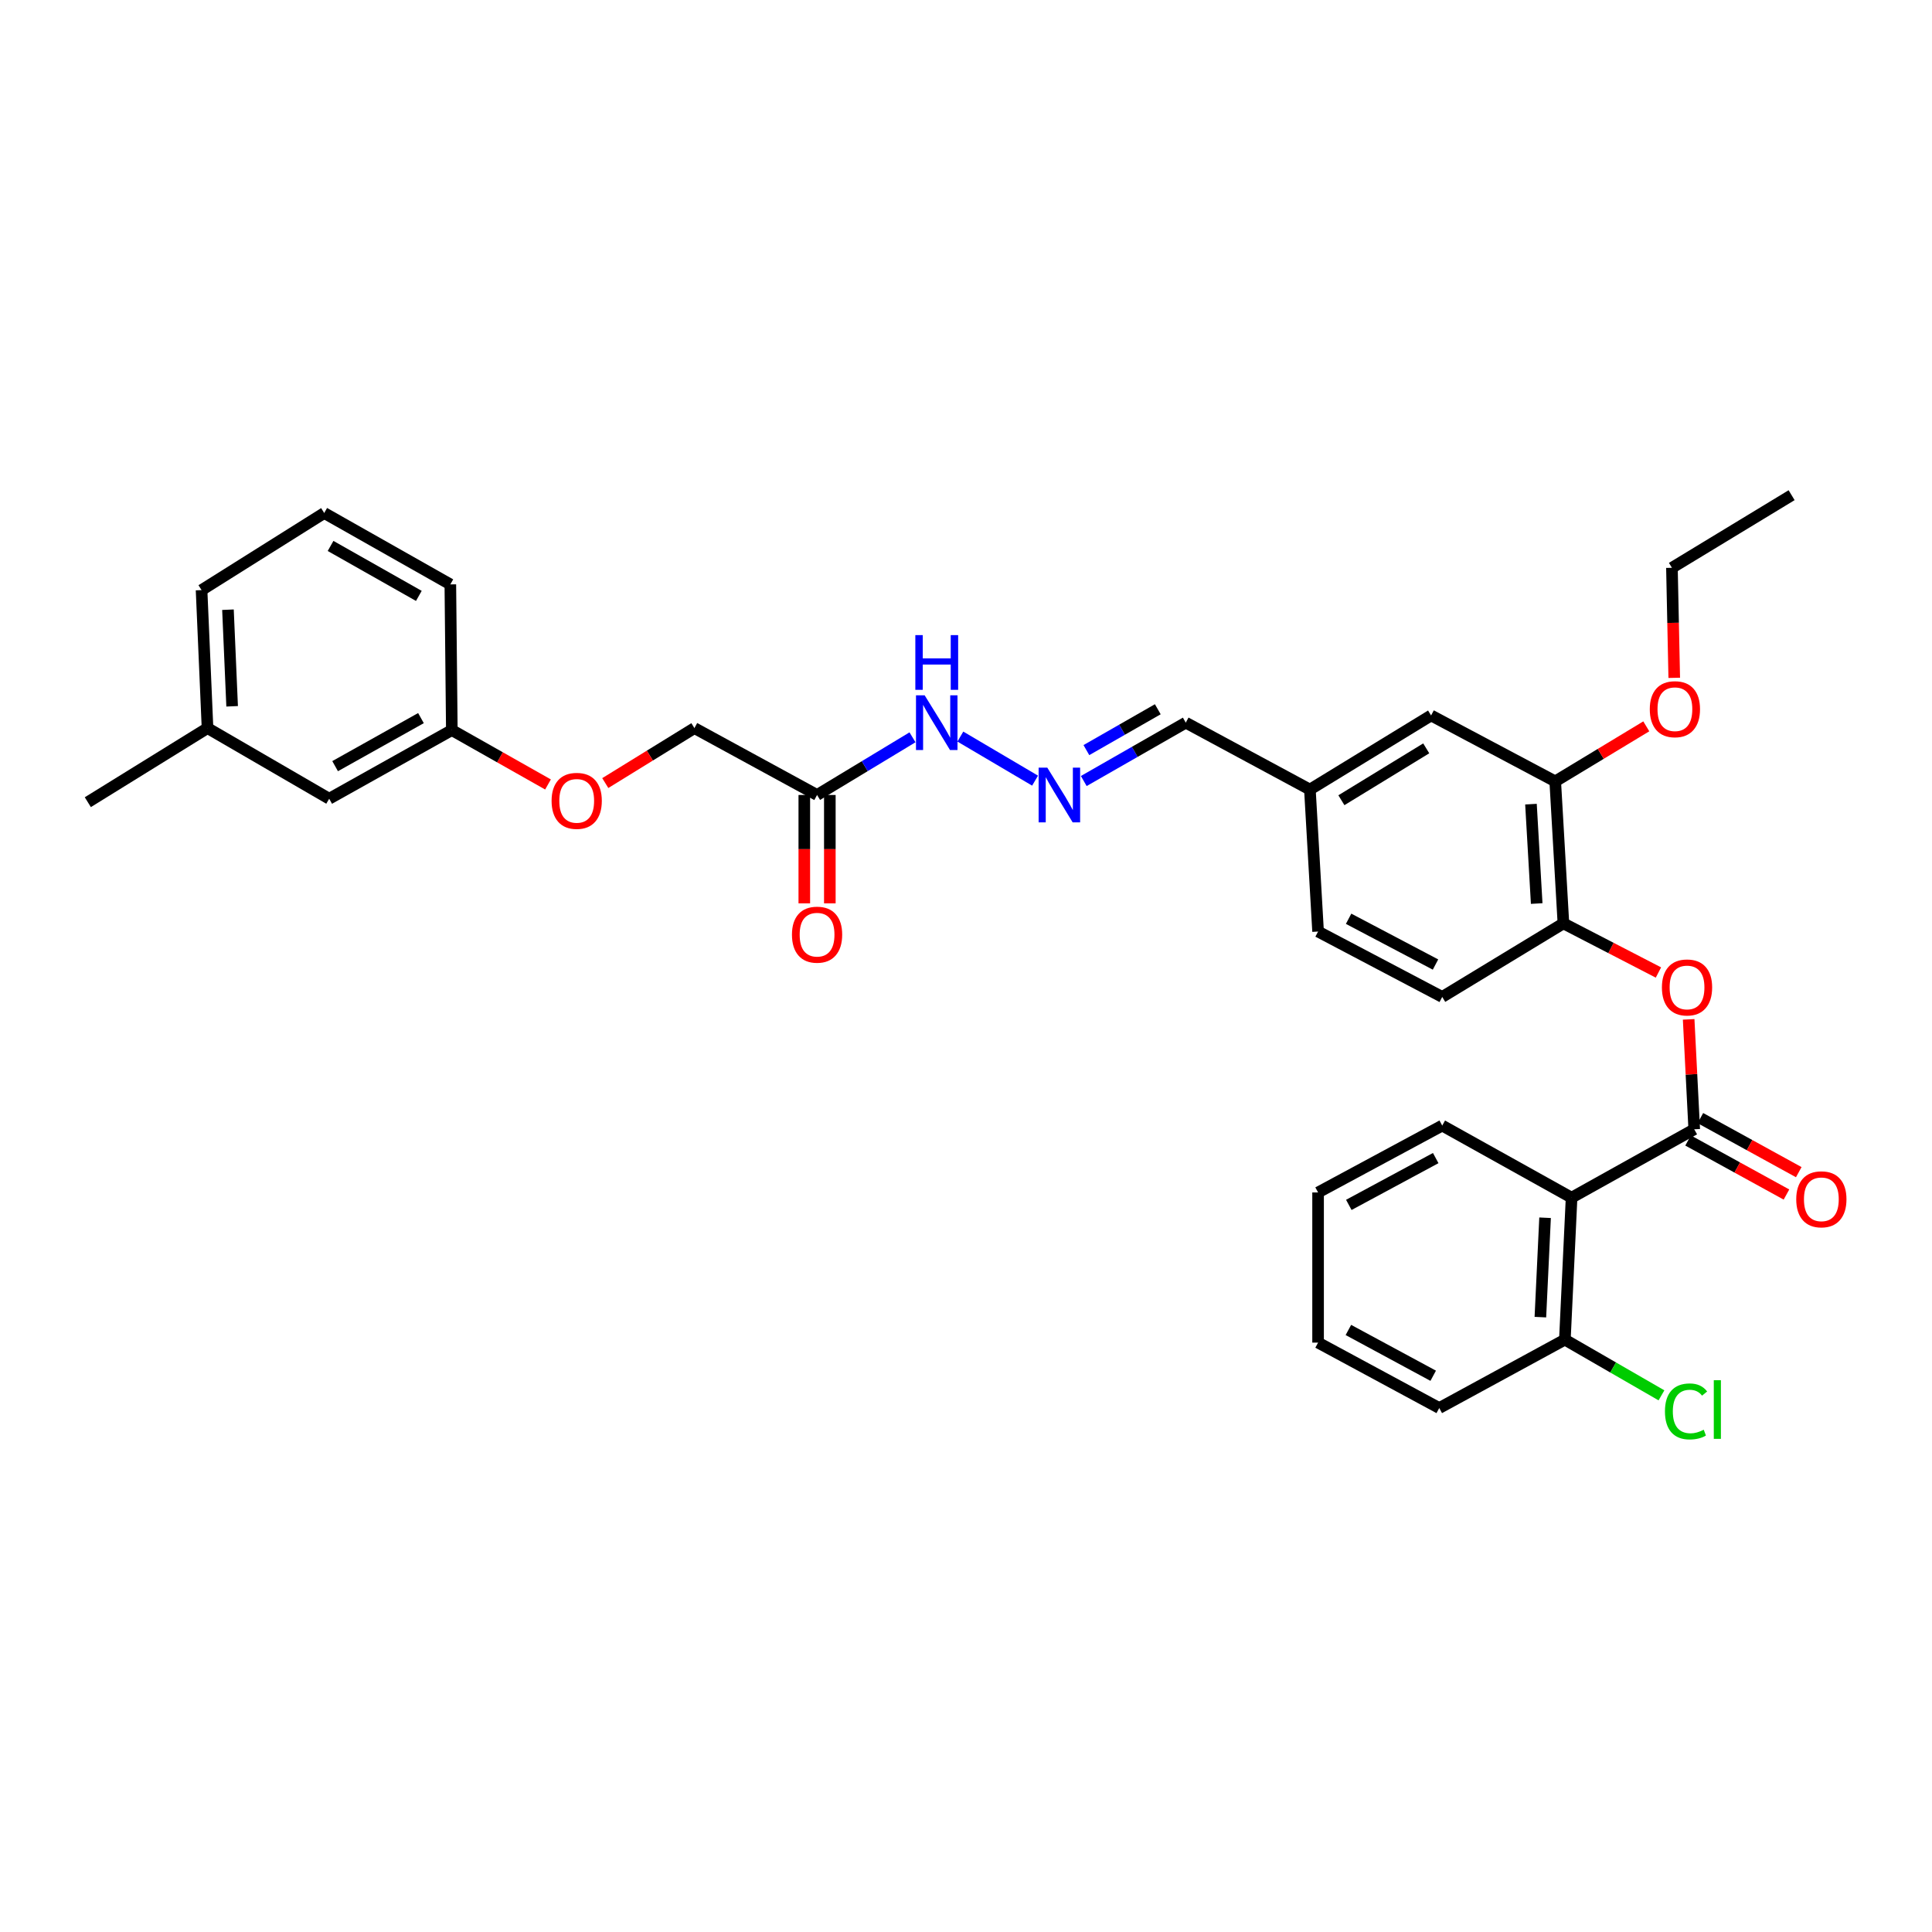 <?xml version='1.0' encoding='iso-8859-1'?>
<svg version='1.1' baseProfile='full'
              xmlns='http://www.w3.org/2000/svg'
                      xmlns:rdkit='http://www.rdkit.org/xml'
                      xmlns:xlink='http://www.w3.org/1999/xlink'
                  xml:space='preserve'
width='1000px' height='1000px' viewBox='0 0 1000 1000'>
<!-- END OF HEADER -->
<rect style='opacity:1.0;fill:#FFFFFF;stroke:none' width='1000' height='1000' x='0' y='0'> </rect>
<path class='bond-0' d='M 876.933,584.518 L 813.449,619.905' style='fill:none;fill-rule:evenodd;stroke:#000000;stroke-width:6px;stroke-linecap:butt;stroke-linejoin:miter;stroke-opacity:1' />
<path class='bond-1' d='M 876.933,584.518 L 875.489,556.069' style='fill:none;fill-rule:evenodd;stroke:#000000;stroke-width:6px;stroke-linecap:butt;stroke-linejoin:miter;stroke-opacity:1' />
<path class='bond-1' d='M 875.489,556.069 L 874.046,527.62' style='fill:none;fill-rule:evenodd;stroke:#FF0000;stroke-width:6px;stroke-linecap:butt;stroke-linejoin:miter;stroke-opacity:1' />
<path class='bond-7' d='M 873.751,590.309 L 899.21,604.3' style='fill:none;fill-rule:evenodd;stroke:#000000;stroke-width:6px;stroke-linecap:butt;stroke-linejoin:miter;stroke-opacity:1' />
<path class='bond-7' d='M 899.21,604.3 L 924.67,618.291' style='fill:none;fill-rule:evenodd;stroke:#FF0000;stroke-width:6px;stroke-linecap:butt;stroke-linejoin:miter;stroke-opacity:1' />
<path class='bond-7' d='M 880.115,578.727 L 905.575,592.719' style='fill:none;fill-rule:evenodd;stroke:#000000;stroke-width:6px;stroke-linecap:butt;stroke-linejoin:miter;stroke-opacity:1' />
<path class='bond-7' d='M 905.575,592.719 L 931.035,606.71' style='fill:none;fill-rule:evenodd;stroke:#FF0000;stroke-width:6px;stroke-linecap:butt;stroke-linejoin:miter;stroke-opacity:1' />
<path class='bond-6' d='M 813.449,619.905 L 809.976,693.396' style='fill:none;fill-rule:evenodd;stroke:#000000;stroke-width:6px;stroke-linecap:butt;stroke-linejoin:miter;stroke-opacity:1' />
<path class='bond-6' d='M 799.728,630.305 L 797.297,681.748' style='fill:none;fill-rule:evenodd;stroke:#000000;stroke-width:6px;stroke-linecap:butt;stroke-linejoin:miter;stroke-opacity:1' />
<path class='bond-21' d='M 813.449,619.905 L 746.493,582.595' style='fill:none;fill-rule:evenodd;stroke:#000000;stroke-width:6px;stroke-linecap:butt;stroke-linejoin:miter;stroke-opacity:1' />
<path class='bond-2' d='M 858.402,503.368 L 833.811,490.653' style='fill:none;fill-rule:evenodd;stroke:#FF0000;stroke-width:6px;stroke-linecap:butt;stroke-linejoin:miter;stroke-opacity:1' />
<path class='bond-2' d='M 833.811,490.653 L 809.22,477.938' style='fill:none;fill-rule:evenodd;stroke:#000000;stroke-width:6px;stroke-linecap:butt;stroke-linejoin:miter;stroke-opacity:1' />
<path class='bond-4' d='M 809.22,477.938 L 804.984,404.441' style='fill:none;fill-rule:evenodd;stroke:#000000;stroke-width:6px;stroke-linecap:butt;stroke-linejoin:miter;stroke-opacity:1' />
<path class='bond-4' d='M 795.392,467.674 L 792.426,416.226' style='fill:none;fill-rule:evenodd;stroke:#000000;stroke-width:6px;stroke-linecap:butt;stroke-linejoin:miter;stroke-opacity:1' />
<path class='bond-11' d='M 809.22,477.938 L 746.493,516.013' style='fill:none;fill-rule:evenodd;stroke:#000000;stroke-width:6px;stroke-linecap:butt;stroke-linejoin:miter;stroke-opacity:1' />
<path class='bond-3' d='M 422.914,411.481 L 447.61,396.556' style='fill:none;fill-rule:evenodd;stroke:#000000;stroke-width:6px;stroke-linecap:butt;stroke-linejoin:miter;stroke-opacity:1' />
<path class='bond-3' d='M 447.61,396.556 L 472.307,381.63' style='fill:none;fill-rule:evenodd;stroke:#0000FF;stroke-width:6px;stroke-linecap:butt;stroke-linejoin:miter;stroke-opacity:1' />
<path class='bond-10' d='M 416.306,411.481 L 416.306,439.529' style='fill:none;fill-rule:evenodd;stroke:#000000;stroke-width:6px;stroke-linecap:butt;stroke-linejoin:miter;stroke-opacity:1' />
<path class='bond-10' d='M 416.306,439.529 L 416.306,467.576' style='fill:none;fill-rule:evenodd;stroke:#FF0000;stroke-width:6px;stroke-linecap:butt;stroke-linejoin:miter;stroke-opacity:1' />
<path class='bond-10' d='M 429.522,411.481 L 429.522,439.529' style='fill:none;fill-rule:evenodd;stroke:#000000;stroke-width:6px;stroke-linecap:butt;stroke-linejoin:miter;stroke-opacity:1' />
<path class='bond-10' d='M 429.522,439.529 L 429.522,467.576' style='fill:none;fill-rule:evenodd;stroke:#FF0000;stroke-width:6px;stroke-linecap:butt;stroke-linejoin:miter;stroke-opacity:1' />
<path class='bond-12' d='M 422.914,411.481 L 359.43,376.865' style='fill:none;fill-rule:evenodd;stroke:#000000;stroke-width:6px;stroke-linecap:butt;stroke-linejoin:miter;stroke-opacity:1' />
<path class='bond-9' d='M 804.984,404.441 L 740.729,370.316' style='fill:none;fill-rule:evenodd;stroke:#000000;stroke-width:6px;stroke-linecap:butt;stroke-linejoin:miter;stroke-opacity:1' />
<path class='bond-20' d='M 804.984,404.441 L 828.55,390.195' style='fill:none;fill-rule:evenodd;stroke:#000000;stroke-width:6px;stroke-linecap:butt;stroke-linejoin:miter;stroke-opacity:1' />
<path class='bond-20' d='M 828.55,390.195 L 852.117,375.95' style='fill:none;fill-rule:evenodd;stroke:#FF0000;stroke-width:6px;stroke-linecap:butt;stroke-linejoin:miter;stroke-opacity:1' />
<path class='bond-5' d='M 560.957,404.257 L 587.356,389.152' style='fill:none;fill-rule:evenodd;stroke:#0000FF;stroke-width:6px;stroke-linecap:butt;stroke-linejoin:miter;stroke-opacity:1' />
<path class='bond-5' d='M 587.356,389.152 L 613.754,374.046' style='fill:none;fill-rule:evenodd;stroke:#000000;stroke-width:6px;stroke-linecap:butt;stroke-linejoin:miter;stroke-opacity:1' />
<path class='bond-5' d='M 562.313,388.256 L 580.792,377.682' style='fill:none;fill-rule:evenodd;stroke:#0000FF;stroke-width:6px;stroke-linecap:butt;stroke-linejoin:miter;stroke-opacity:1' />
<path class='bond-5' d='M 580.792,377.682 L 599.272,367.108' style='fill:none;fill-rule:evenodd;stroke:#000000;stroke-width:6px;stroke-linecap:butt;stroke-linejoin:miter;stroke-opacity:1' />
<path class='bond-8' d='M 535.75,404.061 L 497.073,381.251' style='fill:none;fill-rule:evenodd;stroke:#0000FF;stroke-width:6px;stroke-linecap:butt;stroke-linejoin:miter;stroke-opacity:1' />
<path class='bond-16' d='M 809.976,693.396 L 834.971,707.811' style='fill:none;fill-rule:evenodd;stroke:#000000;stroke-width:6px;stroke-linecap:butt;stroke-linejoin:miter;stroke-opacity:1' />
<path class='bond-16' d='M 834.971,707.811 L 859.967,722.226' style='fill:none;fill-rule:evenodd;stroke:#00CC00;stroke-width:6px;stroke-linecap:butt;stroke-linejoin:miter;stroke-opacity:1' />
<path class='bond-24' d='M 809.976,693.396 L 744.951,728.797' style='fill:none;fill-rule:evenodd;stroke:#000000;stroke-width:6px;stroke-linecap:butt;stroke-linejoin:miter;stroke-opacity:1' />
<path class='bond-33' d='M 740.729,370.316 L 678.002,408.677' style='fill:none;fill-rule:evenodd;stroke:#000000;stroke-width:6px;stroke-linecap:butt;stroke-linejoin:miter;stroke-opacity:1' />
<path class='bond-33' d='M 738.215,387.344 L 694.305,414.197' style='fill:none;fill-rule:evenodd;stroke:#000000;stroke-width:6px;stroke-linecap:butt;stroke-linejoin:miter;stroke-opacity:1' />
<path class='bond-19' d='M 746.493,516.013 L 682.238,482.167' style='fill:none;fill-rule:evenodd;stroke:#000000;stroke-width:6px;stroke-linecap:butt;stroke-linejoin:miter;stroke-opacity:1' />
<path class='bond-19' d='M 743.013,499.244 L 698.035,475.552' style='fill:none;fill-rule:evenodd;stroke:#000000;stroke-width:6px;stroke-linecap:butt;stroke-linejoin:miter;stroke-opacity:1' />
<path class='bond-14' d='M 359.43,376.865 L 336.361,391.092' style='fill:none;fill-rule:evenodd;stroke:#000000;stroke-width:6px;stroke-linecap:butt;stroke-linejoin:miter;stroke-opacity:1' />
<path class='bond-14' d='M 336.361,391.092 L 313.291,405.319' style='fill:none;fill-rule:evenodd;stroke:#FF0000;stroke-width:6px;stroke-linecap:butt;stroke-linejoin:miter;stroke-opacity:1' />
<path class='bond-13' d='M 613.754,374.046 L 678.002,408.677' style='fill:none;fill-rule:evenodd;stroke:#000000;stroke-width:6px;stroke-linecap:butt;stroke-linejoin:miter;stroke-opacity:1' />
<path class='bond-17' d='M 283.645,406.04 L 258.755,391.966' style='fill:none;fill-rule:evenodd;stroke:#FF0000;stroke-width:6px;stroke-linecap:butt;stroke-linejoin:miter;stroke-opacity:1' />
<path class='bond-17' d='M 258.755,391.966 L 233.865,377.893' style='fill:none;fill-rule:evenodd;stroke:#000000;stroke-width:6px;stroke-linecap:butt;stroke-linejoin:miter;stroke-opacity:1' />
<path class='bond-15' d='M 678.002,408.677 L 682.238,482.167' style='fill:none;fill-rule:evenodd;stroke:#000000;stroke-width:6px;stroke-linecap:butt;stroke-linejoin:miter;stroke-opacity:1' />
<path class='bond-18' d='M 233.865,377.893 L 170.388,413.419' style='fill:none;fill-rule:evenodd;stroke:#000000;stroke-width:6px;stroke-linecap:butt;stroke-linejoin:miter;stroke-opacity:1' />
<path class='bond-18' d='M 217.889,371.69 L 173.456,396.559' style='fill:none;fill-rule:evenodd;stroke:#000000;stroke-width:6px;stroke-linecap:butt;stroke-linejoin:miter;stroke-opacity:1' />
<path class='bond-25' d='M 233.865,377.893 L 233.094,302.479' style='fill:none;fill-rule:evenodd;stroke:#000000;stroke-width:6px;stroke-linecap:butt;stroke-linejoin:miter;stroke-opacity:1' />
<path class='bond-22' d='M 170.388,413.419 L 107.411,376.865' style='fill:none;fill-rule:evenodd;stroke:#000000;stroke-width:6px;stroke-linecap:butt;stroke-linejoin:miter;stroke-opacity:1' />
<path class='bond-27' d='M 866.587,350.85 L 865.989,322.373' style='fill:none;fill-rule:evenodd;stroke:#FF0000;stroke-width:6px;stroke-linecap:butt;stroke-linejoin:miter;stroke-opacity:1' />
<path class='bond-27' d='M 865.989,322.373 L 865.392,293.896' style='fill:none;fill-rule:evenodd;stroke:#000000;stroke-width:6px;stroke-linecap:butt;stroke-linejoin:miter;stroke-opacity:1' />
<path class='bond-29' d='M 746.493,582.595 L 682.238,617.211' style='fill:none;fill-rule:evenodd;stroke:#000000;stroke-width:6px;stroke-linecap:butt;stroke-linejoin:miter;stroke-opacity:1' />
<path class='bond-29' d='M 743.122,599.421 L 698.144,623.652' style='fill:none;fill-rule:evenodd;stroke:#000000;stroke-width:6px;stroke-linecap:butt;stroke-linejoin:miter;stroke-opacity:1' />
<path class='bond-28' d='M 107.411,376.865 L 45.455,415.211' style='fill:none;fill-rule:evenodd;stroke:#000000;stroke-width:6px;stroke-linecap:butt;stroke-linejoin:miter;stroke-opacity:1' />
<path class='bond-34' d='M 107.411,376.865 L 104.328,305.438' style='fill:none;fill-rule:evenodd;stroke:#000000;stroke-width:6px;stroke-linecap:butt;stroke-linejoin:miter;stroke-opacity:1' />
<path class='bond-34' d='M 120.152,365.581 L 117.993,315.582' style='fill:none;fill-rule:evenodd;stroke:#000000;stroke-width:6px;stroke-linecap:butt;stroke-linejoin:miter;stroke-opacity:1' />
<path class='bond-23' d='M 167.819,265.535 L 233.094,302.479' style='fill:none;fill-rule:evenodd;stroke:#000000;stroke-width:6px;stroke-linecap:butt;stroke-linejoin:miter;stroke-opacity:1' />
<path class='bond-23' d='M 171.101,282.578 L 216.794,308.438' style='fill:none;fill-rule:evenodd;stroke:#000000;stroke-width:6px;stroke-linecap:butt;stroke-linejoin:miter;stroke-opacity:1' />
<path class='bond-26' d='M 167.819,265.535 L 104.328,305.438' style='fill:none;fill-rule:evenodd;stroke:#000000;stroke-width:6px;stroke-linecap:butt;stroke-linejoin:miter;stroke-opacity:1' />
<path class='bond-32' d='M 744.951,728.797 L 682.238,694.937' style='fill:none;fill-rule:evenodd;stroke:#000000;stroke-width:6px;stroke-linecap:butt;stroke-linejoin:miter;stroke-opacity:1' />
<path class='bond-32' d='M 741.822,712.09 L 697.923,688.388' style='fill:none;fill-rule:evenodd;stroke:#000000;stroke-width:6px;stroke-linecap:butt;stroke-linejoin:miter;stroke-opacity:1' />
<path class='bond-30' d='M 865.392,293.896 L 927.334,256.307' style='fill:none;fill-rule:evenodd;stroke:#000000;stroke-width:6px;stroke-linecap:butt;stroke-linejoin:miter;stroke-opacity:1' />
<path class='bond-31' d='M 682.238,617.211 L 682.238,694.937' style='fill:none;fill-rule:evenodd;stroke:#000000;stroke-width:6px;stroke-linecap:butt;stroke-linejoin:miter;stroke-opacity:1' />
<path  class='atom-2' d='M 860.203 511.1
Q 860.203 504.3, 863.563 500.5
Q 866.923 496.7, 873.203 496.7
Q 879.483 496.7, 882.843 500.5
Q 886.203 504.3, 886.203 511.1
Q 886.203 517.98, 882.803 521.9
Q 879.403 525.78, 873.203 525.78
Q 866.963 525.78, 863.563 521.9
Q 860.203 518.02, 860.203 511.1
M 873.203 522.58
Q 877.523 522.58, 879.843 519.7
Q 882.203 516.78, 882.203 511.1
Q 882.203 505.54, 879.843 502.74
Q 877.523 499.9, 873.203 499.9
Q 868.883 499.9, 866.523 502.7
Q 864.203 505.5, 864.203 511.1
Q 864.203 516.82, 866.523 519.7
Q 868.883 522.58, 873.203 522.58
' fill='#FF0000'/>
<path  class='atom-6' d='M 542.072 397.321
L 551.352 412.321
Q 552.272 413.801, 553.752 416.481
Q 555.232 419.161, 555.312 419.321
L 555.312 397.321
L 559.072 397.321
L 559.072 425.641
L 555.192 425.641
L 545.232 409.241
Q 544.072 407.321, 542.832 405.121
Q 541.632 402.921, 541.272 402.241
L 541.272 425.641
L 537.592 425.641
L 537.592 397.321
L 542.072 397.321
' fill='#0000FF'/>
<path  class='atom-8' d='M 929.729 620.756
Q 929.729 613.956, 933.089 610.156
Q 936.449 606.356, 942.729 606.356
Q 949.009 606.356, 952.369 610.156
Q 955.729 613.956, 955.729 620.756
Q 955.729 627.636, 952.329 631.556
Q 948.929 635.436, 942.729 635.436
Q 936.489 635.436, 933.089 631.556
Q 929.729 627.676, 929.729 620.756
M 942.729 632.236
Q 947.049 632.236, 949.369 629.356
Q 951.729 626.436, 951.729 620.756
Q 951.729 615.196, 949.369 612.396
Q 947.049 609.556, 942.729 609.556
Q 938.409 609.556, 936.049 612.356
Q 933.729 615.156, 933.729 620.756
Q 933.729 626.476, 936.049 629.356
Q 938.409 632.236, 942.729 632.236
' fill='#FF0000'/>
<path  class='atom-9' d='M 478.596 359.886
L 487.876 374.886
Q 488.796 376.366, 490.276 379.046
Q 491.756 381.726, 491.836 381.886
L 491.836 359.886
L 495.596 359.886
L 495.596 388.206
L 491.716 388.206
L 481.756 371.806
Q 480.596 369.886, 479.356 367.686
Q 478.156 365.486, 477.796 364.806
L 477.796 388.206
L 474.116 388.206
L 474.116 359.886
L 478.596 359.886
' fill='#0000FF'/>
<path  class='atom-9' d='M 473.776 328.734
L 477.616 328.734
L 477.616 340.774
L 492.096 340.774
L 492.096 328.734
L 495.936 328.734
L 495.936 357.054
L 492.096 357.054
L 492.096 343.974
L 477.616 343.974
L 477.616 357.054
L 473.776 357.054
L 473.776 328.734
' fill='#0000FF'/>
<path  class='atom-11' d='M 409.914 483.782
Q 409.914 476.982, 413.274 473.182
Q 416.634 469.382, 422.914 469.382
Q 429.194 469.382, 432.554 473.182
Q 435.914 476.982, 435.914 483.782
Q 435.914 490.662, 432.514 494.582
Q 429.114 498.462, 422.914 498.462
Q 416.674 498.462, 413.274 494.582
Q 409.914 490.702, 409.914 483.782
M 422.914 495.262
Q 427.234 495.262, 429.554 492.382
Q 431.914 489.462, 431.914 483.782
Q 431.914 478.222, 429.554 475.422
Q 427.234 472.582, 422.914 472.582
Q 418.594 472.582, 416.234 475.382
Q 413.914 478.182, 413.914 483.782
Q 413.914 489.502, 416.234 492.382
Q 418.594 495.262, 422.914 495.262
' fill='#FF0000'/>
<path  class='atom-15' d='M 285.501 414.52
Q 285.501 407.72, 288.861 403.92
Q 292.221 400.12, 298.501 400.12
Q 304.781 400.12, 308.141 403.92
Q 311.501 407.72, 311.501 414.52
Q 311.501 421.4, 308.101 425.32
Q 304.701 429.2, 298.501 429.2
Q 292.261 429.2, 288.861 425.32
Q 285.501 421.44, 285.501 414.52
M 298.501 426
Q 302.821 426, 305.141 423.12
Q 307.501 420.2, 307.501 414.52
Q 307.501 408.96, 305.141 406.16
Q 302.821 403.32, 298.501 403.32
Q 294.181 403.32, 291.821 406.12
Q 289.501 408.92, 289.501 414.52
Q 289.501 420.24, 291.821 423.12
Q 294.181 426, 298.501 426
' fill='#FF0000'/>
<path  class='atom-17' d='M 861.777 730.548
Q 861.777 723.508, 865.057 719.828
Q 868.377 716.108, 874.657 716.108
Q 880.497 716.108, 883.617 720.228
L 880.977 722.388
Q 878.697 719.388, 874.657 719.388
Q 870.377 719.388, 868.097 722.268
Q 865.857 725.108, 865.857 730.548
Q 865.857 736.148, 868.177 739.028
Q 870.537 741.908, 875.097 741.908
Q 878.217 741.908, 881.857 740.028
L 882.977 743.028
Q 881.497 743.988, 879.257 744.548
Q 877.017 745.108, 874.537 745.108
Q 868.377 745.108, 865.057 741.348
Q 861.777 737.588, 861.777 730.548
' fill='#00CC00'/>
<path  class='atom-17' d='M 887.057 714.388
L 890.737 714.388
L 890.737 744.748
L 887.057 744.748
L 887.057 714.388
' fill='#00CC00'/>
<path  class='atom-21' d='M 853.926 367.078
Q 853.926 360.278, 857.286 356.478
Q 860.646 352.678, 866.926 352.678
Q 873.206 352.678, 876.566 356.478
Q 879.926 360.278, 879.926 367.078
Q 879.926 373.958, 876.526 377.878
Q 873.126 381.758, 866.926 381.758
Q 860.686 381.758, 857.286 377.878
Q 853.926 373.998, 853.926 367.078
M 866.926 378.558
Q 871.246 378.558, 873.566 375.678
Q 875.926 372.758, 875.926 367.078
Q 875.926 361.518, 873.566 358.718
Q 871.246 355.878, 866.926 355.878
Q 862.606 355.878, 860.246 358.678
Q 857.926 361.478, 857.926 367.078
Q 857.926 372.798, 860.246 375.678
Q 862.606 378.558, 866.926 378.558
' fill='#FF0000'/>
</svg>
